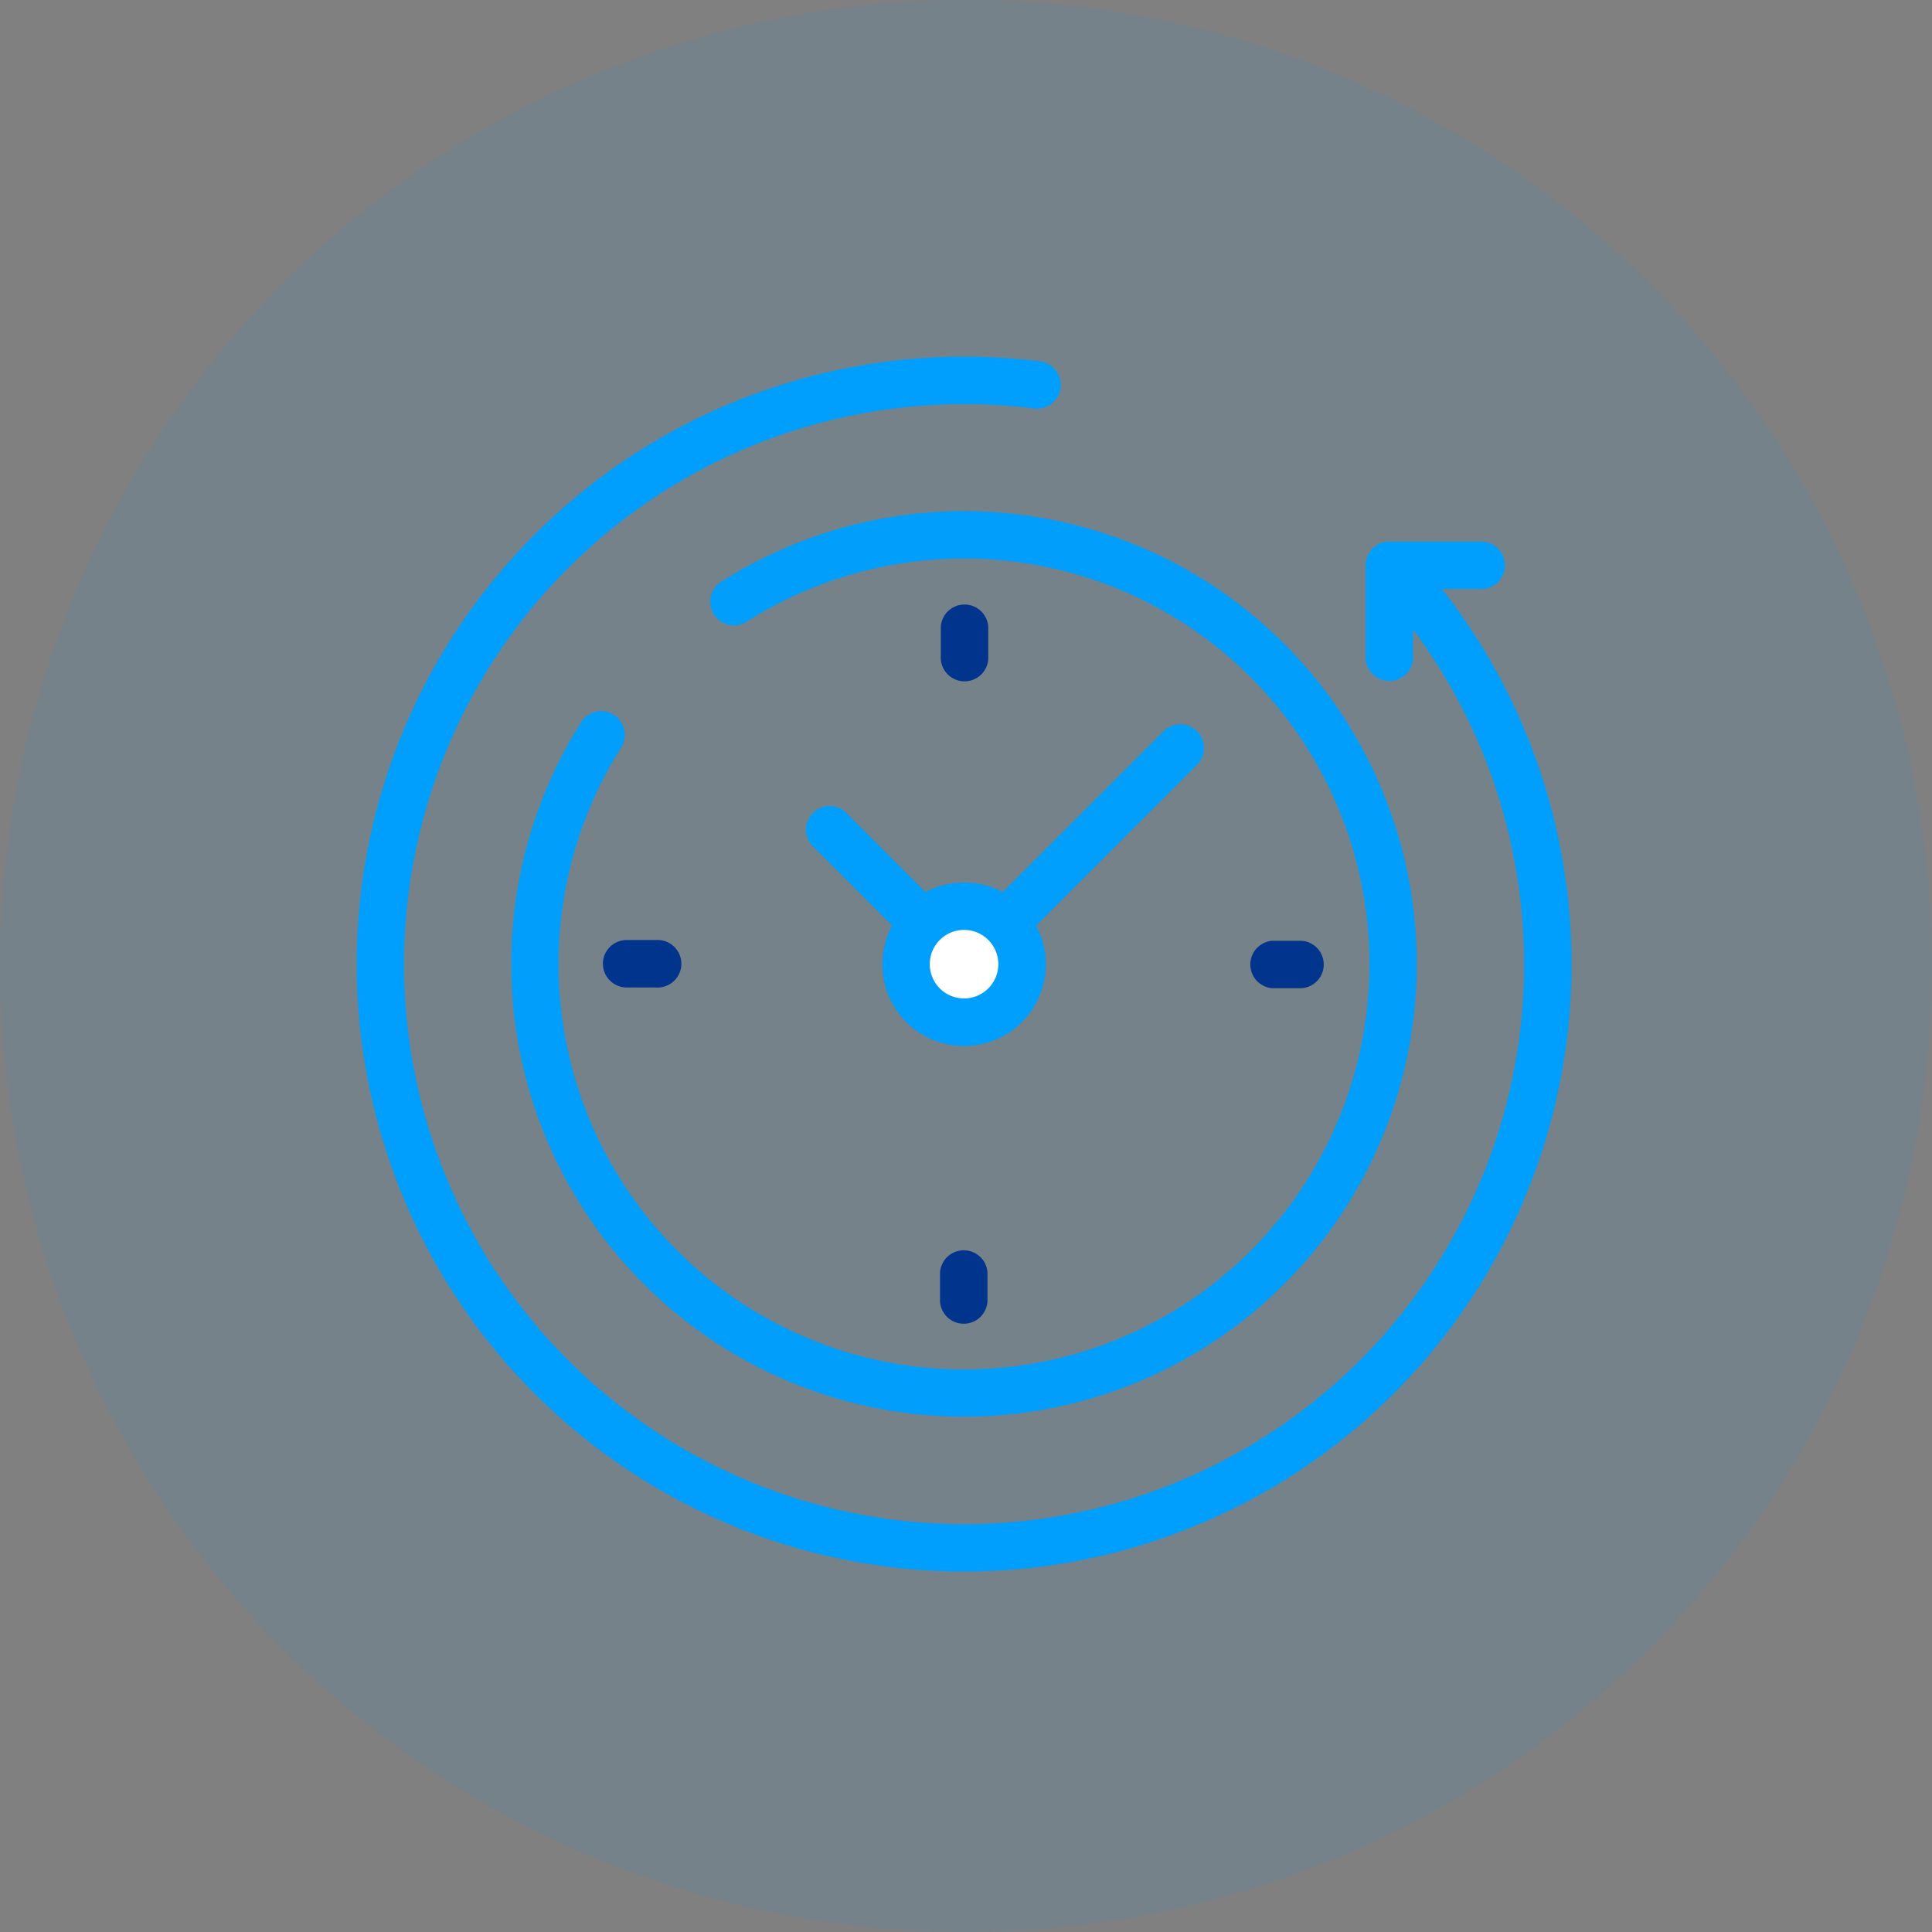 <svg xmlns="http://www.w3.org/2000/svg" width="130" height="130" viewBox="0 0 130 130"><rect x="0" y="0" width="130" height="130" fill="#808080" stroke="none"/><g transform="translate(-122 -808)"><g transform="translate(-763 186)"><g transform="translate(-392 -943)"><circle cx="65" cy="65" r="65" transform="translate(1277 1565)" fill="rgba(23,153,232,0.11)" opacity="0.91"/></g></g><g transform="translate(-397.999 -819)"><circle cx="39.631" cy="39.631" r="39.631" transform="translate(545.261 1651.96)" fill="none" opacity="0.7"/><path d="M73.025,15.636h2.526a1.6,1.6,0,1,0,0-3.192H69.487a1.6,1.6,0,0,0-1.6,1.6v6.064a1.6,1.6,0,1,0,3.192,0V18.349A37.683,37.683,0,1,1,40.874,3.192a38.245,38.245,0,0,1,4.6.277A1.6,1.6,0,1,0,45.856.3,41.459,41.459,0,0,0,40.874,0,40.873,40.873,0,1,0,73.025,15.636Z" transform="translate(544 1651)" fill="#009ffd"/><path d="M72.087,78.877a1.6,1.6,0,0,0-2.2.494,30.467,30.467,0,1,0,9.536-9.518,1.6,1.6,0,1,0,1.7,2.7,27.282,27.282,0,1,1-8.542,8.524,1.6,1.6,0,0,0-.494-2.2Z" transform="translate(489.22 1596.217)" fill="#029efb"/><path d="M377.765,249.522h1.968a1.6,1.6,0,0,0,0-3.192h-1.968a1.6,1.6,0,0,0,0,3.192Z" transform="translate(227.851 1443.973)" fill="#01358d"/><path d="M103.835,247.6a1.6,1.6,0,0,0,1.6,1.6H107.4a1.6,1.6,0,1,0,0-3.192h-1.968a1.6,1.6,0,0,0-1.6,1.6Z" transform="translate(456.733 1444.245)" fill="#01358d"/><path d="M249.522,107.4v-1.968a1.6,1.6,0,0,0-3.192,0V107.4a1.6,1.6,0,1,0,3.192,0Z" transform="translate(336.974 1563.732)" fill="#01358d"/><path d="M246.006,377.765v1.968a1.6,1.6,0,0,0,3.192,0v-1.968a1.6,1.6,0,0,0-3.192,0Z" transform="translate(337.246 1334.851)" fill="#01358d"/><circle cx="3.049" cy="3.049" r="3.049" transform="translate(581.843 1688.543)" fill="#fff"/><path d="M191.684,160.442a1.6,1.6,0,0,0-2.256,2.256l5.408,5.408a5.5,5.5,0,1,0,9.693,0L215.44,157.2a1.6,1.6,0,0,0-2.256-2.256L202.273,165.85a5.487,5.487,0,0,0-5.183,0Zm10.3,10.254a2.306,2.306,0,1,1-2.306-2.306,2.306,2.306,0,0,1,2.306,2.306Z" transform="translate(385.19 1521.181)" fill="#009ffd"/></g></g></svg>